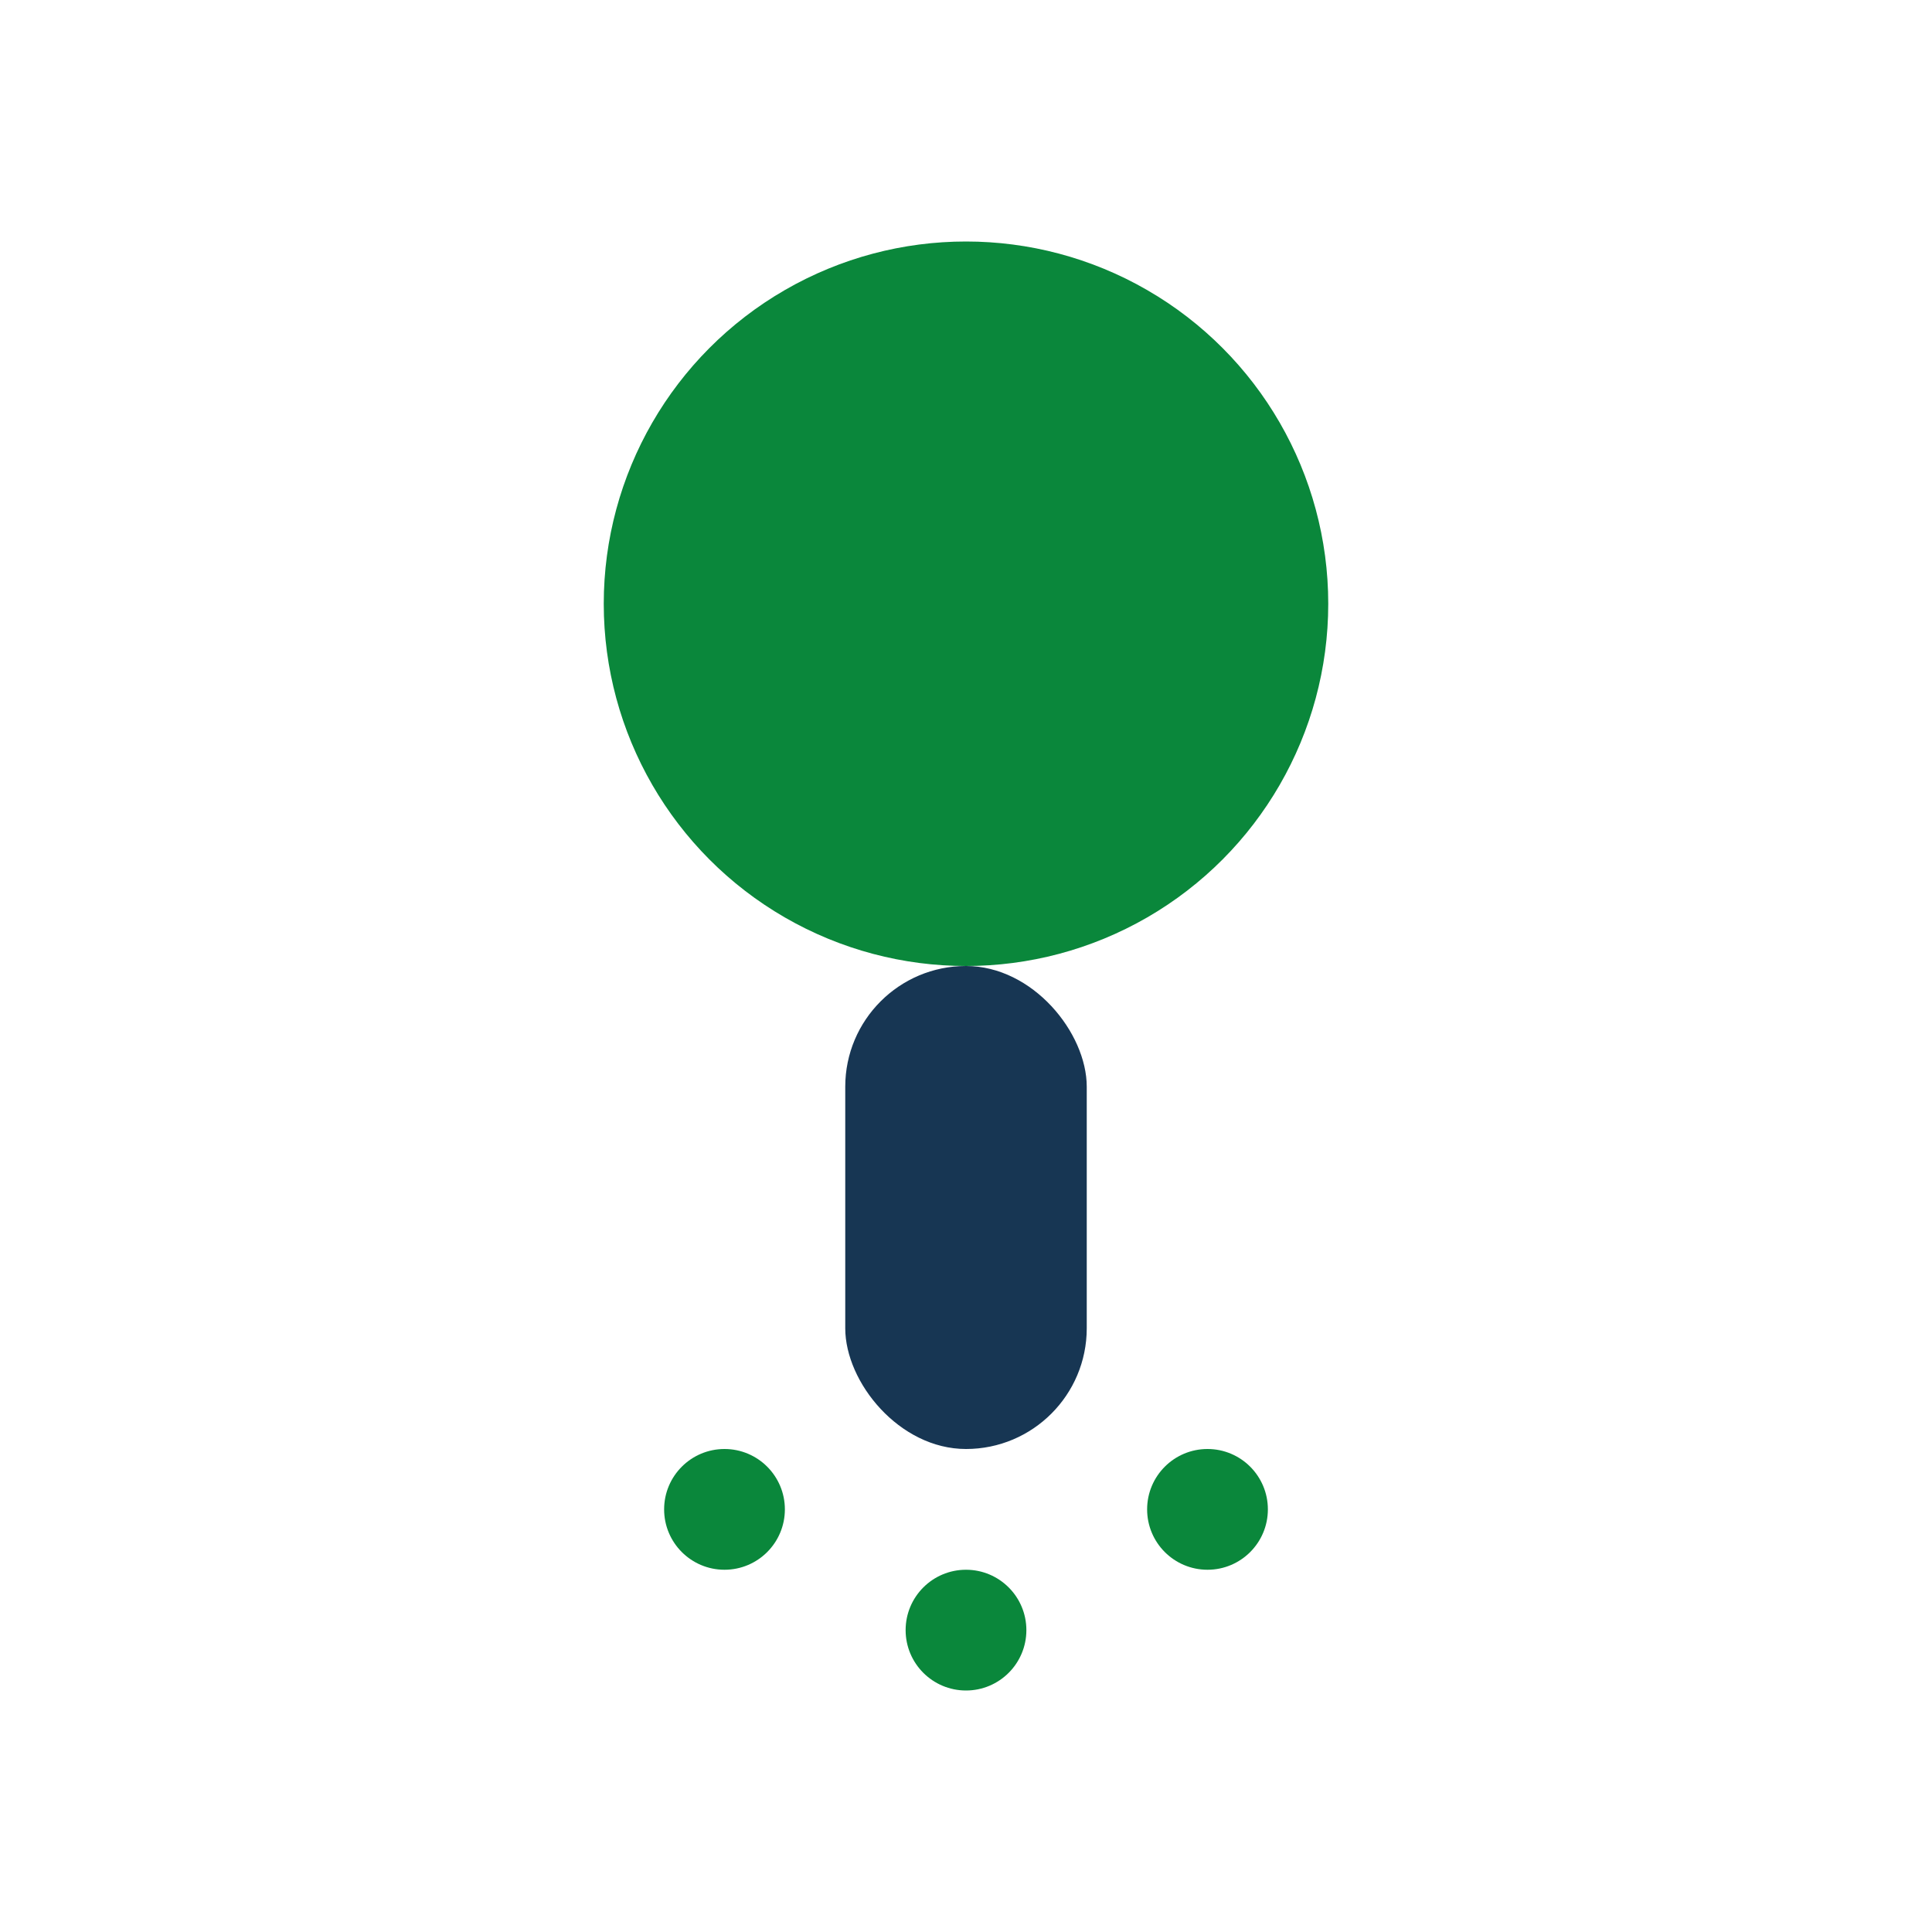 <?xml version="1.0" encoding="UTF-8"?>
<svg xmlns="http://www.w3.org/2000/svg" width="32" height="32" viewBox="0 0 32 32"><circle cx="16" cy="10" r="6" fill="#0A873B"/><rect x="14" y="16" width="4" height="8" rx="2" fill="#173653"/><circle cx="12" cy="25" r="1" fill="#0A873B"/><circle cx="16" cy="27" r="1" fill="#0A873B"/><circle cx="20" cy="25" r="1" fill="#0A873B"/></svg>